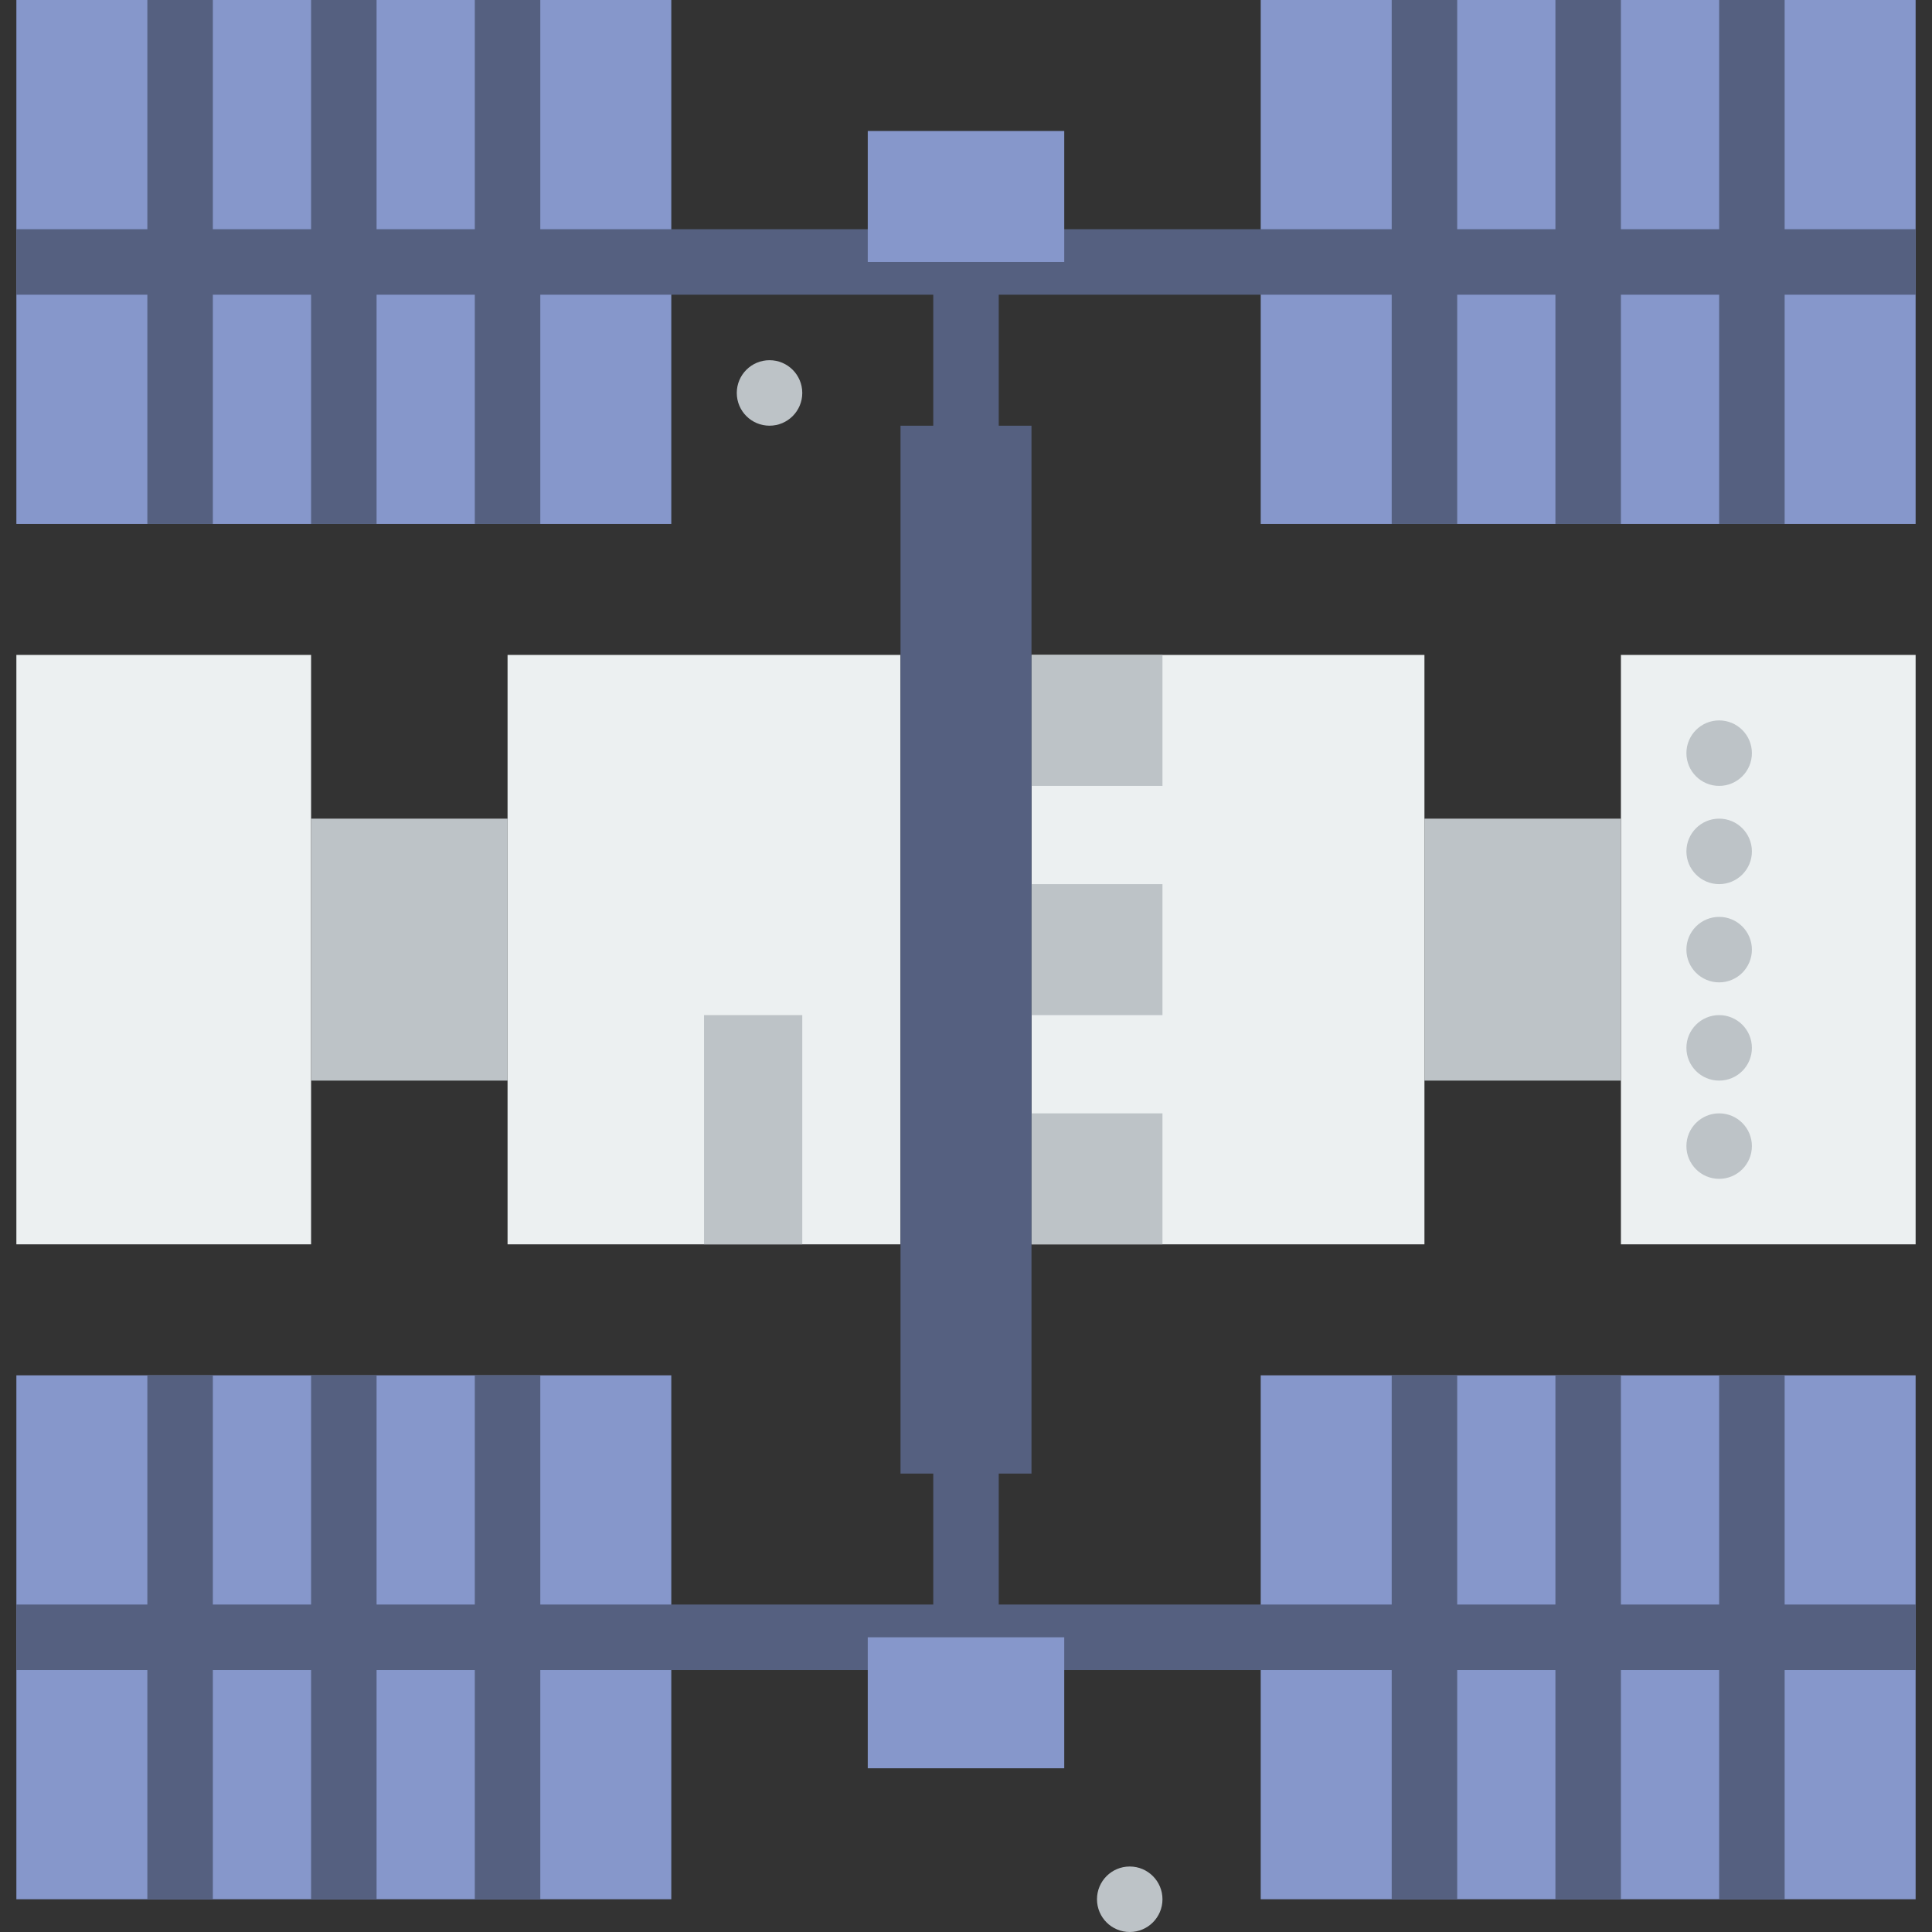 <?xml version="1.0" encoding="iso-8859-1"?>
<!-- Generator: Adobe Illustrator 19.0.0, SVG Export Plug-In . SVG Version: 6.00 Build 0)  -->
<svg version="1.1" id="Capa_1" xmlns="http://www.w3.org/2000/svg" xmlns:xlink="http://www.w3.org/1999/xlink" x="0px" y="0px"
	 viewBox="0 0 59 59" style="enable-background:new 0 0 59 59;" xml:space="preserve">
<rect x="0" y="0" width="59" height="59" fill="#333333" stroke="none"/>
<g>
	<rect x="15.5" y="20" style="fill:#ECF0F1;" width="12" height="18"/>
	<rect x="31.5" y="20" style="fill:#ECF0F1;" width="12" height="18"/>
	<rect x="49.5" y="20" style="fill:#ECF0F1;" width="9" height="18"/>
	<rect x="0.5" y="42" style="fill:#8697CB;" width="20" height="16"/>
	<rect x="38.5" y="42" style="fill:#8697CB;" width="20" height="16"/>
	<rect x="0.5" y="0" style="fill:#8697CB;" width="20" height="16"/>
	<rect x="38.5" y="0" style="fill:#8697CB;" width="20" height="16"/>
	<g>
		<rect x="4.5" y="42" style="fill:#556080;" width="2" height="16"/>
		<rect x="9.5" y="42" style="fill:#556080;" width="2" height="16"/>
		<rect x="14.5" y="42" style="fill:#556080;" width="2" height="16"/>
		<rect x="42.5" y="42" style="fill:#556080;" width="2" height="16"/>
		<rect x="47.5" y="42" style="fill:#556080;" width="2" height="16"/>
		<rect x="52.5" y="42" style="fill:#556080;" width="2" height="16"/>
		<rect x="4.5" y="0" style="fill:#556080;" width="2" height="16"/>
		<rect x="9.5" y="0" style="fill:#556080;" width="2" height="16"/>
		<rect x="14.5" y="0" style="fill:#556080;" width="2" height="16"/>
		<rect x="42.5" y="0" style="fill:#556080;" width="2" height="16"/>
		<rect x="47.5" y="0" style="fill:#556080;" width="2" height="16"/>
		<rect x="52.5" y="0" style="fill:#556080;" width="2" height="16"/>
	</g>
	<rect x="21.5" y="31" style="fill:#BDC3C7;" width="3" height="7"/>
	<rect x="31.5" y="20" style="fill:#BDC3C7;" width="4" height="4"/>
	<rect x="31.5" y="27" style="fill:#BDC3C7;" width="4" height="4"/>
	<rect x="31.5" y="34" style="fill:#BDC3C7;" width="4" height="4"/>
	<g>
		<circle style="fill:#BDC3C7;" cx="52.5" cy="23" r="1"/>
		<circle style="fill:#BDC3C7;" cx="52.5" cy="26" r="1"/>
		<circle style="fill:#BDC3C7;" cx="52.5" cy="29" r="1"/>
		<circle style="fill:#BDC3C7;" cx="52.5" cy="32" r="1"/>
		<circle style="fill:#BDC3C7;" cx="52.5" cy="35" r="1"/>
	</g>
	<path style="fill:#556080;" d="M30.5,13V8c0-0.553-0.448-1-1-1s-1,0.447-1,1v5h-1v32h1v5c0,0.553,0.448,1,1,1s1-0.447,1-1v-5h1V13
		H30.5z"/>
	<rect x="0.5" y="20" style="fill:#ECF0F1;" width="9" height="18"/>
	<rect x="43.5" y="25" style="fill:#BDC3C7;" width="6" height="8"/>
	<rect x="9.5" y="25" style="fill:#BDC3C7;" width="6" height="8"/>
	<g>
		<rect x="0.5" y="7" style="fill:#556080;" width="58" height="2"/>
		<rect x="0.5" y="49" style="fill:#556080;" width="58" height="2"/>
	</g>
	<rect x="26.5" y="4" style="fill:#8697CB;" width="6" height="4"/>
	<rect x="26.5" y="50" style="fill:#8697CB;" width="6" height="4"/>
	<circle style="fill:#BDC3C7;" cx="34.5" cy="58" r="1"/>
	<circle style="fill:#BDC3C7;" cx="23.5" cy="12" r="1"/>
</g>
<g>
</g>
<g>
</g>
<g>
</g>
<g>
</g>
<g>
</g>
<g>
</g>
<g>
</g>
<g>
</g>
<g>
</g>
<g>
</g>
<g>
</g>
<g>
</g>
<g>
</g>
<g>
</g>
<g>
</g>
</svg>
